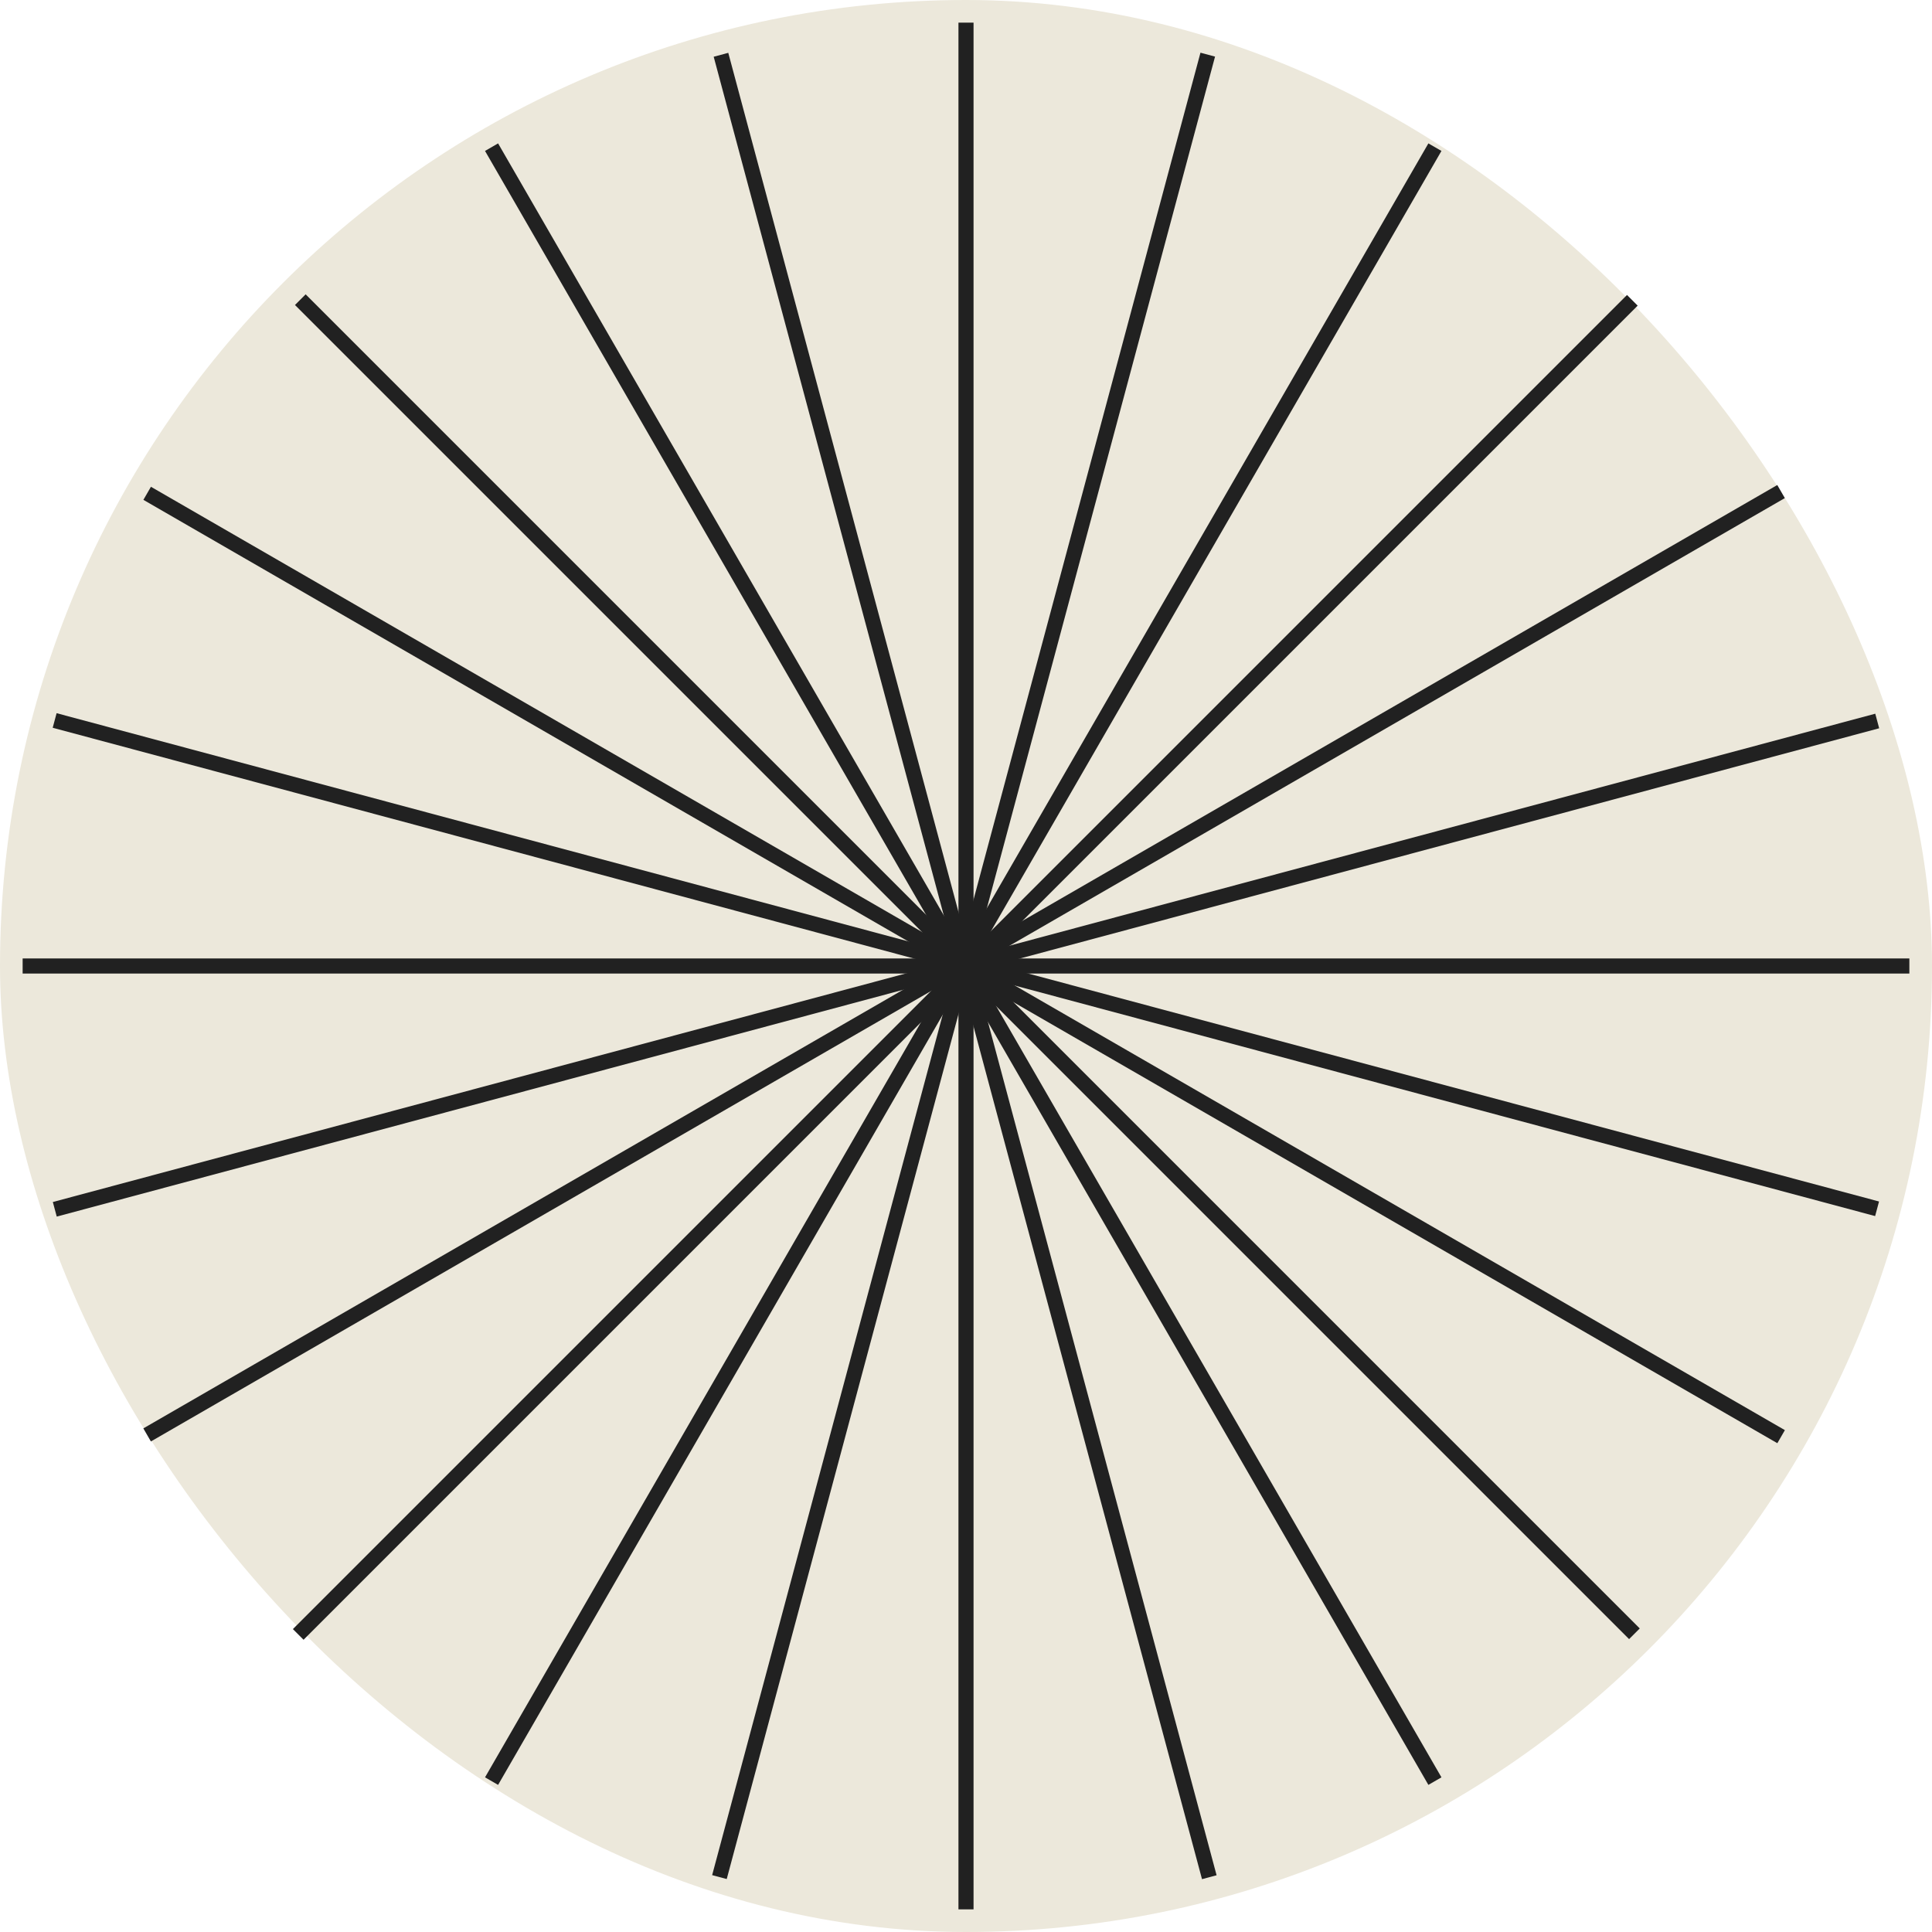 <?xml version="1.0" encoding="UTF-8"?> <svg xmlns="http://www.w3.org/2000/svg" width="512" height="512" viewBox="0 0 512 512" fill="none"> <rect width="512" height="512" rx="256" fill="#ECE8DB"></rect> <rect x="6" y="254" width="500" height="4" fill="#212121"></rect> <rect x="15" y="189" width="500" height="4" transform="rotate(15 15 189)" fill="#212121"></rect> <rect x="40" y="129" width="500" height="4" transform="rotate(30 40 129)" fill="#212121"></rect> <rect x="81" y="78" width="500" height="4" transform="rotate(45 81 78)" fill="#212121"></rect> <rect x="132" y="38" width="500" height="4" transform="rotate(60 132 38)" fill="#212121"></rect> <rect x="193" y="14" width="500" height="4" transform="rotate(75 193 14)" fill="#212121"></rect> <rect x="258" y="6" width="500" height="4" transform="rotate(90 258 6)" fill="#212121"></rect> <rect x="322" y="15" width="500" height="4" transform="rotate(105 322 15)" fill="#212121"></rect> <rect x="382" y="40" width="500" height="4" transform="rotate(120 382 40)" fill="#212121"></rect> <rect x="434" y="81" width="500" height="4" transform="rotate(135 434 81)" fill="#212121"></rect> <rect x="473" y="132" width="500" height="4" transform="rotate(150 473 132)" fill="#212121"></rect> <rect x="498" y="193" width="500" height="4" transform="rotate(165 498 193)" fill="#212121"></rect> </svg> 